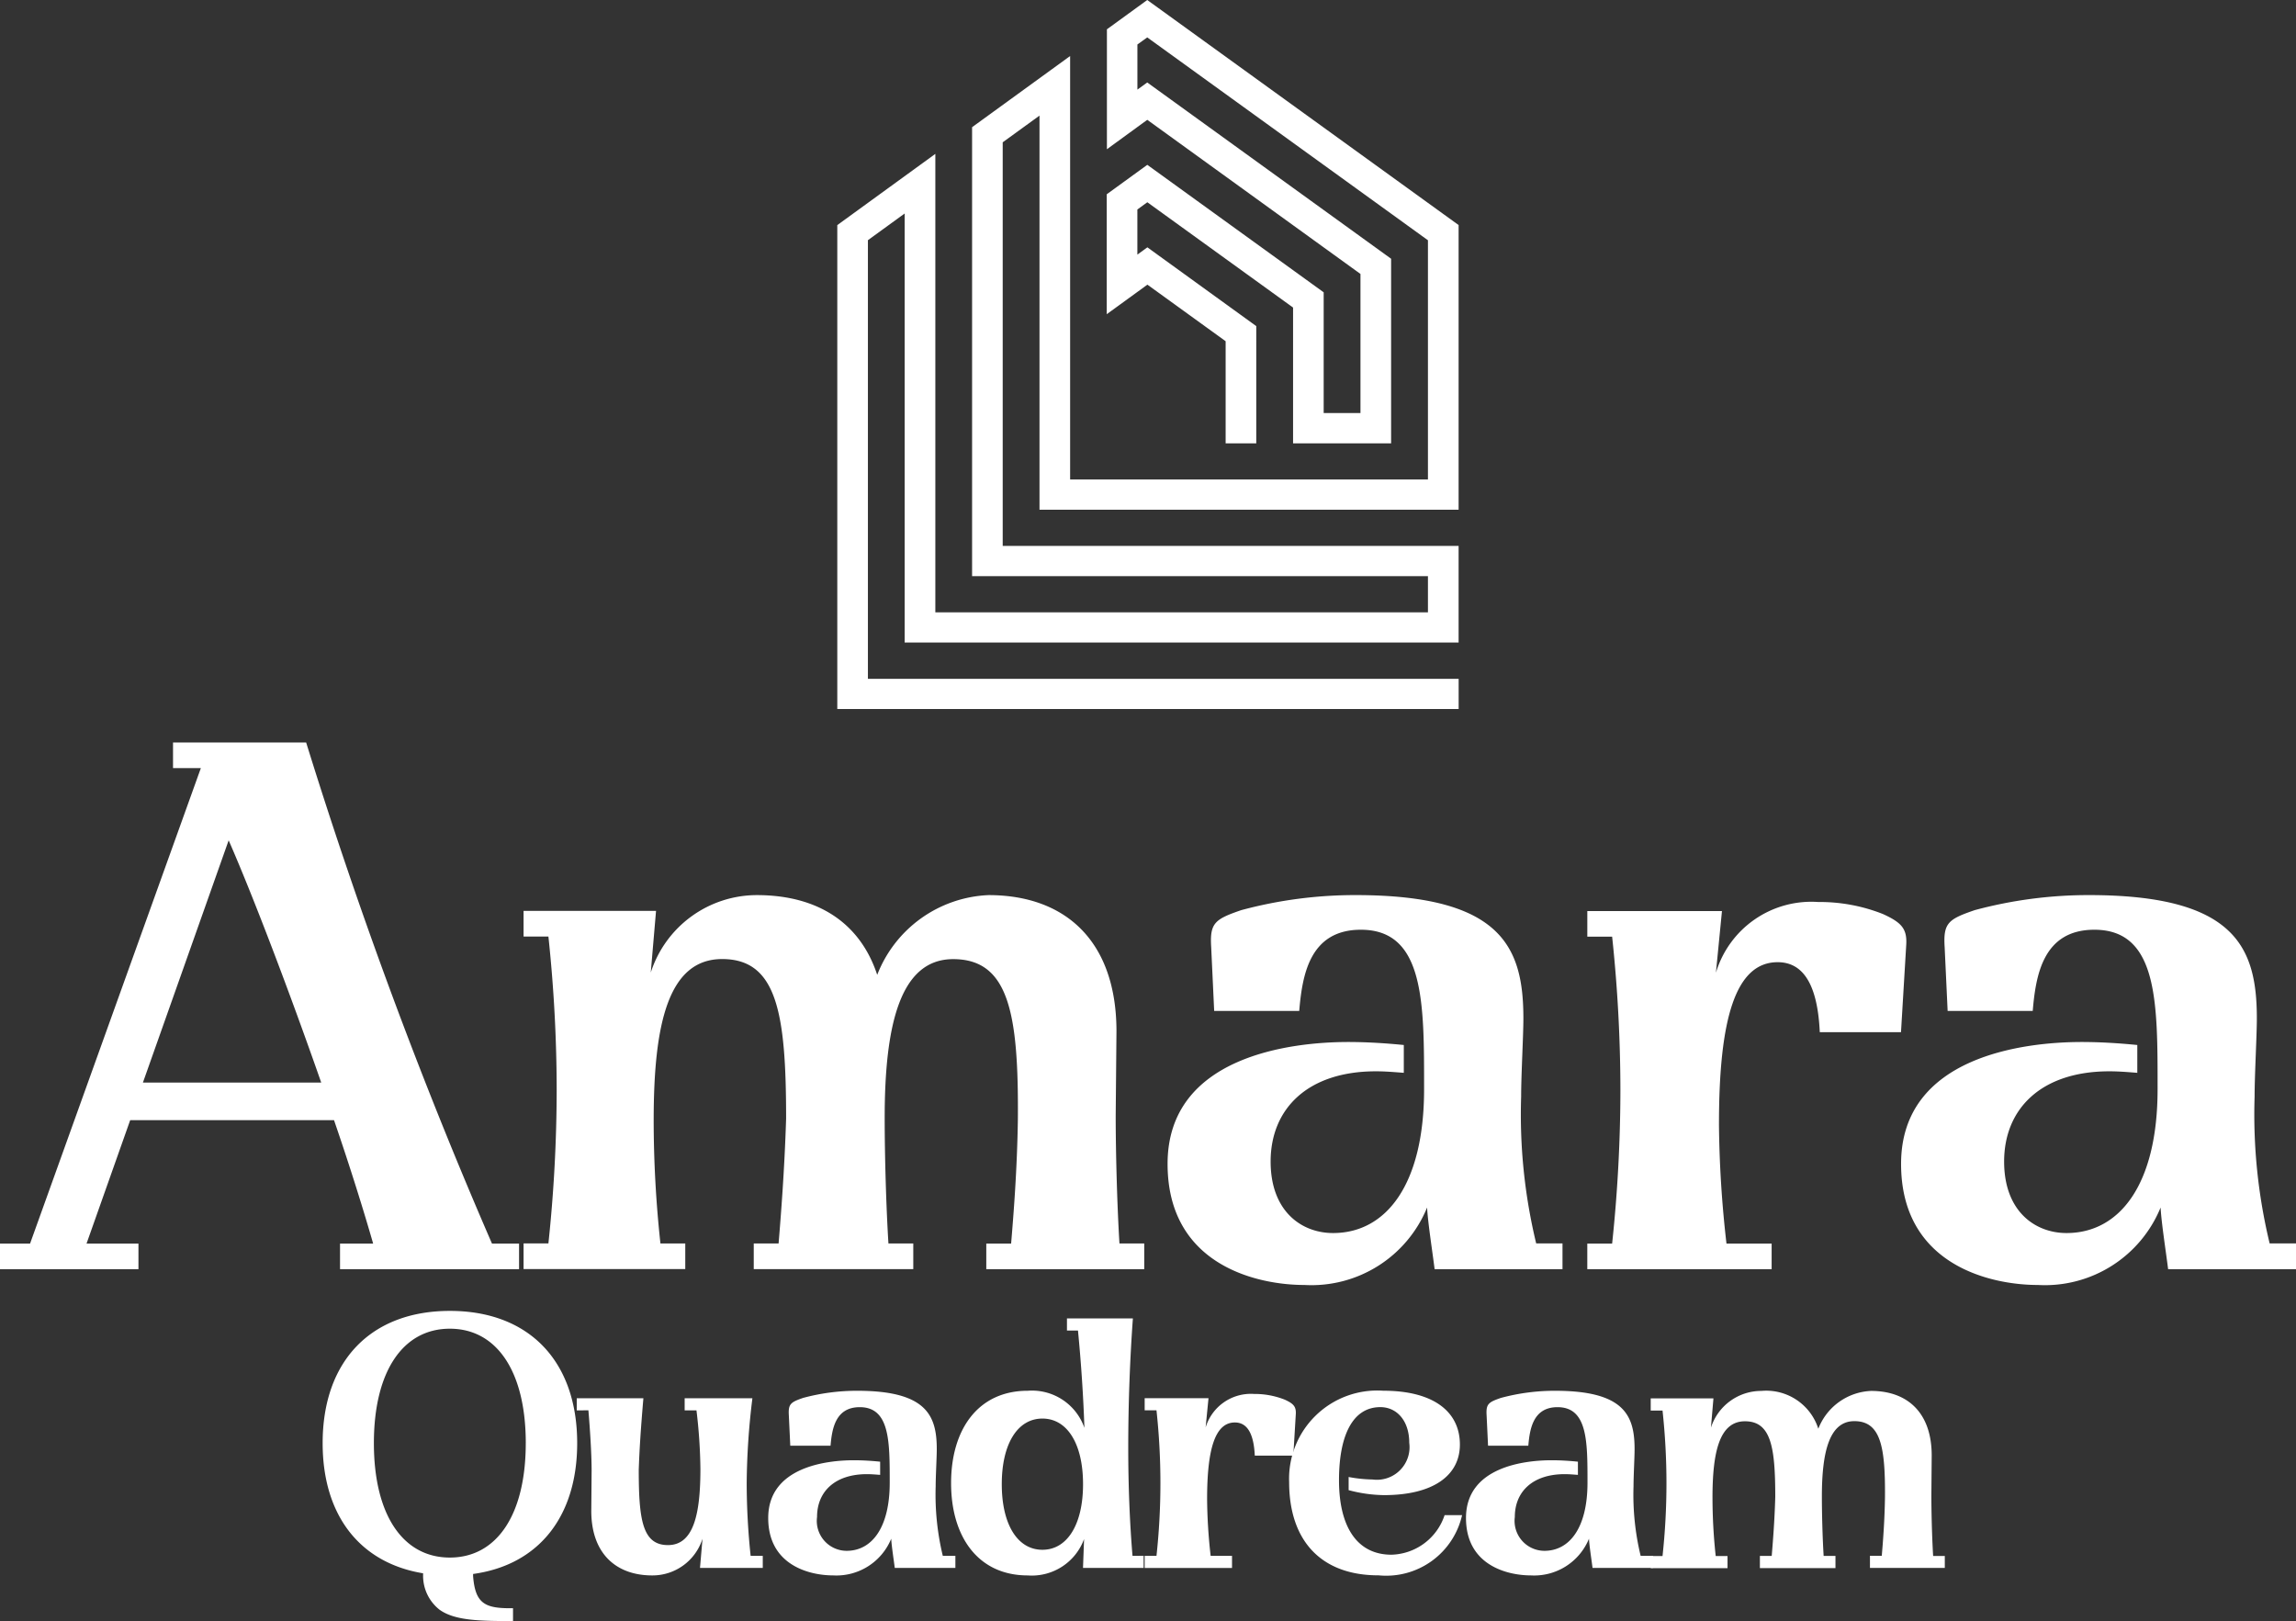 <svg xmlns="http://www.w3.org/2000/svg" width="116.578" height="82.307" viewBox="0 0 116.578 82.307">
  <rect x="0" y="0" width="116.578" height="82.307" fill="#333333" stroke="none"/>
  <g id="Untitled-1_copy" data-name="Untitled-1 copy" transform="translate(-17.39 -247.434)">
    <g id="Group_16913" data-name="Group 16913" transform="translate(17.39 247.434)">
      <g id="Group_16912" data-name="Group 16912" transform="translate(0 37.7)">
        <g id="Group_16909" data-name="Group 16909">
          <g id="Group_16908" data-name="Group 16908">
            <path id="Path_85642" data-name="Path 85642" d="M17.39,228.711h1.527l8.671-24.141H26.175v-1.3h6.76a248.23,248.23,0,0,0,9.435,25.441h1.375v1.3H34.655v-1.3h1.681c-.459-1.6-1.145-3.82-1.986-6.265H24l-2.216,6.265h2.636v1.3H17.39ZM33.7,220.537c-1.6-4.583-3.477-9.512-4.7-12.3l-4.354,12.3Zm41.788,8.174v1.3H67.468v-1.3h1.261c.114-1.375.307-3.706.343-6.342.039-5.347-.459-8.1-3.286-8.1-2.674,0-3.477,3.286-3.477,8.06,0,1.947.077,4.583.191,6.378h1.261v1.3h-8.1v-1.3h1.261c.114-1.375.3-3.706.382-6.342,0-5.347-.459-8.1-3.247-8.1-2.75,0-3.477,3.322-3.477,8.174a58.314,58.314,0,0,0,.343,6.265h1.261v1.3H43.974v-1.3h1.261a74.706,74.706,0,0,0,.42-7.792,74.135,74.135,0,0,0-.42-7.792H43.974v-1.3H50.7l-.268,3.131a5.664,5.664,0,0,1,5.385-3.933c3.056,0,5.233,1.375,6.113,4.049a6.351,6.351,0,0,1,5.654-4.049c3.936,0,6.494,2.368,6.494,6.915l-.039,4.279c0,1.947.077,4.661.191,6.494h1.263Zm21.237,0v1.3H90.232c-.114-.916-.343-2.368-.382-3.131a6.343,6.343,0,0,1-6.226,3.933c-2.445,0-6.951-1.032-6.951-6.149,0-5.5,6.34-6.188,9.167-6.188,1.07,0,2.063.077,2.827.152v1.413c-.5-.039-.954-.077-1.413-.077-3.477,0-5.349,1.911-5.349,4.583,0,2.522,1.566,3.629,3.17,3.629,2.713,0,4.622-2.484,4.622-7.3,0-4.354.039-8.1-3.209-8.1-2.636,0-2.979,2.368-3.131,4.124H79.039l-.152-3.247c-.077-1.223.191-1.413,1.527-1.872a22.24,22.24,0,0,1,5.806-.764c7.449,0,8.519,2.674,8.519,6.265,0,.879-.114,2.865-.114,3.972a27.861,27.861,0,0,0,.764,7.449h1.338Zm7.944-6.074a56.825,56.825,0,0,0,.382,6.074h2.293v1.3h-9.36v-1.3h1.261a74.706,74.706,0,0,0,.42-7.792,74.136,74.136,0,0,0-.42-7.792H97.985v-1.3h6.837l-.307,3.131a5.058,5.058,0,0,1,5.195-3.59,8.717,8.717,0,0,1,3.286.611c.916.42,1.223.725,1.184,1.527l-.268,4.47h-4.124c-.114-2.484-.879-3.552-2.138-3.552C105.511,214.425,104.67,217.29,104.67,222.637Zm29.3,6.074v1.3h-6.494c-.114-.916-.343-2.368-.382-3.131a6.343,6.343,0,0,1-6.226,3.933c-2.445,0-6.951-1.032-6.951-6.149,0-5.5,6.34-6.188,9.167-6.188,1.07,0,2.063.077,2.827.152v1.413c-.5-.039-.954-.077-1.413-.077-3.477,0-5.349,1.911-5.349,4.583,0,2.522,1.566,3.629,3.17,3.629,2.713,0,4.622-2.484,4.622-7.3,0-4.354.039-8.1-3.209-8.1-2.636,0-2.979,2.368-3.131,4.124H116.28l-.152-3.247c-.077-1.223.191-1.413,1.527-1.872a22.24,22.24,0,0,1,5.806-.764c7.449,0,8.519,2.674,8.519,6.265,0,.879-.114,2.865-.114,3.972a27.86,27.86,0,0,0,.764,7.449h1.338Z" transform="translate(-17.39 -203.27)" fill="#fff"/>
          </g>
        </g>
        <g id="Group_16911" data-name="Group 16911" transform="translate(16.377 28.858)">
          <g id="Group_16910" data-name="Group 16910">
            <path id="Path_85643" data-name="Path 85643" d="M99.687,352.99a2.19,2.19,0,0,1-.832-1.72v-.126c-3.2-.526-5.1-2.932-5.1-6.608,0-4.182,2.462-6.715,6.462-6.715s6.462,2.535,6.462,6.715c0,3.766-1.99,6.19-5.285,6.642v.109c.109,1.431.633,1.647,2.027,1.63v.652C101.75,353.569,100.465,353.552,99.687,352.99Zm4.382-8.455c0-3.657-1.484-5.81-3.856-5.81s-3.856,2.153-3.856,5.81,1.484,5.81,3.856,5.81S104.068,348.192,104.068,344.535Z" transform="translate(-93.75 -337.82)" fill="#fff"/>
            <path id="Path_85644" data-name="Path 85644" d="M153.93,359.116V358.5h3.384c-.146,1.7-.2,2.642-.236,3.62,0,2.535.18,3.837,1.484,3.837s1.647-1.574,1.647-3.873a26.883,26.883,0,0,0-.2-2.968h-.6V358.5h3.44a37.068,37.068,0,0,0-.29,4.309,35.312,35.312,0,0,0,.2,3.693h.616v.615h-3.187l.127-1.484a2.663,2.663,0,0,1-2.552,1.864c-1.847,0-3.095-1.122-3.095-3.277l.017-2.027c0-.922-.09-2.209-.163-3.078Z" transform="translate(-141.023 -354.065)" fill="#fff"/>
            <path id="Path_85645" data-name="Path 85645" d="M208.763,365.109v.616h-3.078c-.054-.435-.163-1.122-.18-1.484a3.007,3.007,0,0,1-2.951,1.864c-1.158,0-3.294-.489-3.294-2.915,0-2.606,3-2.932,4.345-2.932.506,0,.978.036,1.338.073V361c-.236-.017-.453-.036-.669-.036-1.647,0-2.535.905-2.535,2.173a1.52,1.52,0,0,0,1.5,1.72c1.285,0,2.19-1.177,2.19-3.457,0-2.063.017-3.837-1.521-3.837-1.248,0-1.411,1.122-1.484,1.956H200.38l-.073-1.538c-.036-.579.09-.669.723-.888a10.48,10.48,0,0,1,2.752-.362c3.53,0,4.036,1.268,4.036,2.968,0,.416-.056,1.358-.056,1.883a13.255,13.255,0,0,0,.362,3.53h.639Z" transform="translate(-176.631 -352.674)" fill="#fff"/>
            <path id="Path_85646" data-name="Path 85646" d="M252.326,351.646v.616h-3.078l.054-1.467a2.825,2.825,0,0,1-2.861,1.847c-2.516,0-3.891-1.956-3.891-4.688s1.375-4.688,3.891-4.688a2.817,2.817,0,0,1,2.878,1.883q-.08-2.39-.326-4.941h-.56v-.616h3.348c-.146,1.99-.236,4.29-.236,6.572,0,1.883.073,3.783.217,5.484Zm-3.076-3.637c0-2.046-.8-3.331-2.063-3.331s-2.063,1.285-2.063,3.331.8,3.331,2.063,3.331S249.25,350.054,249.25,348.008Z" transform="translate(-210.636 -339.21)" fill="#fff"/>
            <path id="Path_85647" data-name="Path 85647" d="M291.55,362.83a27.038,27.038,0,0,0,.18,2.878h1.085v.616H288.38v-.616h.6a34.3,34.3,0,0,0,0-7.387h-.6v-.616h3.241l-.146,1.484a2.4,2.4,0,0,1,2.462-1.7,4.13,4.13,0,0,1,1.557.29c.435.2.579.343.56.725l-.127,2.117h-1.956c-.054-1.177-.416-1.684-1.012-1.684C291.949,358.938,291.55,360.3,291.55,362.83Z" transform="translate(-246.637 -353.271)" fill="#fff"/>
            <path id="Path_85648" data-name="Path 85648" d="M322.58,361.355a4.478,4.478,0,0,1,4.779-4.635c2.535,0,3.891,1.051,3.891,2.732,0,1.574-1.358,2.569-3.856,2.569a7.259,7.259,0,0,1-1.793-.253V361.1a7.035,7.035,0,0,0,1.214.127,1.657,1.657,0,0,0,1.864-1.864c0-1.122-.633-1.81-1.467-1.81-1.431,0-2.1,1.484-2.1,3.71,0,2.372.922,3.783,2.662,3.783a2.924,2.924,0,0,0,2.7-2.01h.888a3.95,3.95,0,0,1-4.236,3.058C324.244,366.1,322.58,364.379,322.58,361.355Z" transform="translate(-273.502 -352.666)" fill="#fff"/>
            <path id="Path_85649" data-name="Path 85649" d="M373.953,365.109v.616h-3.078c-.054-.435-.163-1.122-.18-1.484a3.006,3.006,0,0,1-2.951,1.864c-1.158,0-3.294-.489-3.294-2.915,0-2.606,3-2.932,4.345-2.932.506,0,.978.036,1.338.073V361c-.236-.017-.453-.036-.669-.036-1.647,0-2.535.905-2.535,2.173a1.52,1.52,0,0,0,1.5,1.72c1.285,0,2.19-1.177,2.19-3.457,0-2.063.017-3.837-1.521-3.837-1.248,0-1.411,1.122-1.484,1.956H365.57l-.073-1.538c-.036-.579.09-.669.725-.888a10.492,10.492,0,0,1,2.752-.362c3.53,0,4.036,1.268,4.036,2.968,0,.416-.054,1.358-.054,1.883a13.166,13.166,0,0,0,.362,3.53h.635Z" transform="translate(-306.392 -352.674)" fill="#fff"/>
            <path id="Path_85650" data-name="Path 85650" d="M423.112,365.11v.616h-3.8v-.616h.6c.056-.652.146-1.757.163-3,.017-2.535-.217-3.837-1.557-3.837-1.267,0-1.647,1.557-1.647,3.82,0,.922.036,2.173.09,3.024h.6v.616h-3.837v-.616h.6c.054-.652.146-1.757.18-3,0-2.535-.217-3.837-1.54-3.837-1.3,0-1.647,1.574-1.647,3.873a27.714,27.714,0,0,0,.163,2.968h.6v.616H408.18v-.616h.6a34.287,34.287,0,0,0,0-7.387h-.6v-.616h3.185l-.127,1.484a2.683,2.683,0,0,1,2.552-1.864,2.776,2.776,0,0,1,2.9,1.92,3.009,3.009,0,0,1,2.679-1.92c1.864,0,3.078,1.122,3.078,3.277l-.017,2.027c0,.922.036,2.209.09,3.078h.6Z" transform="translate(-340.743 -352.674)" fill="#fff"/>
          </g>
        </g>
      </g>
      <path id="Path_85651" data-name="Path 85651" d="M217.167,61.956h29.992V63.49H215.61V38.919l4.978-3.616V58.582H245.6v-1.84H222.454V33.948l4.978-3.614v21.5H245.6V39.689l-14.252-10.3-.5.36v2.291l.5-.362,12.382,8.95V50h-4.978V43.106l-7.4-5.347-.506.367v2.291l.508-.369,5.529,4V50h-1.555V44.815l-3.972-2.872-2.065,1.5V37.354l2.059-1.495,8.956,6.473v6.13h1.868V41.4l-10.825-7.826L229.3,35.067V28.978l2.048-1.488,15.809,11.427V53.369h-21.28V33.36l-1.868,1.355V55.207h23.148v4.905H219.031V38.33l-1.866,1.355V61.956Z" transform="translate(-173.097 -27.49)" fill="#fff"/>
    </g>
  </g>
</svg>
